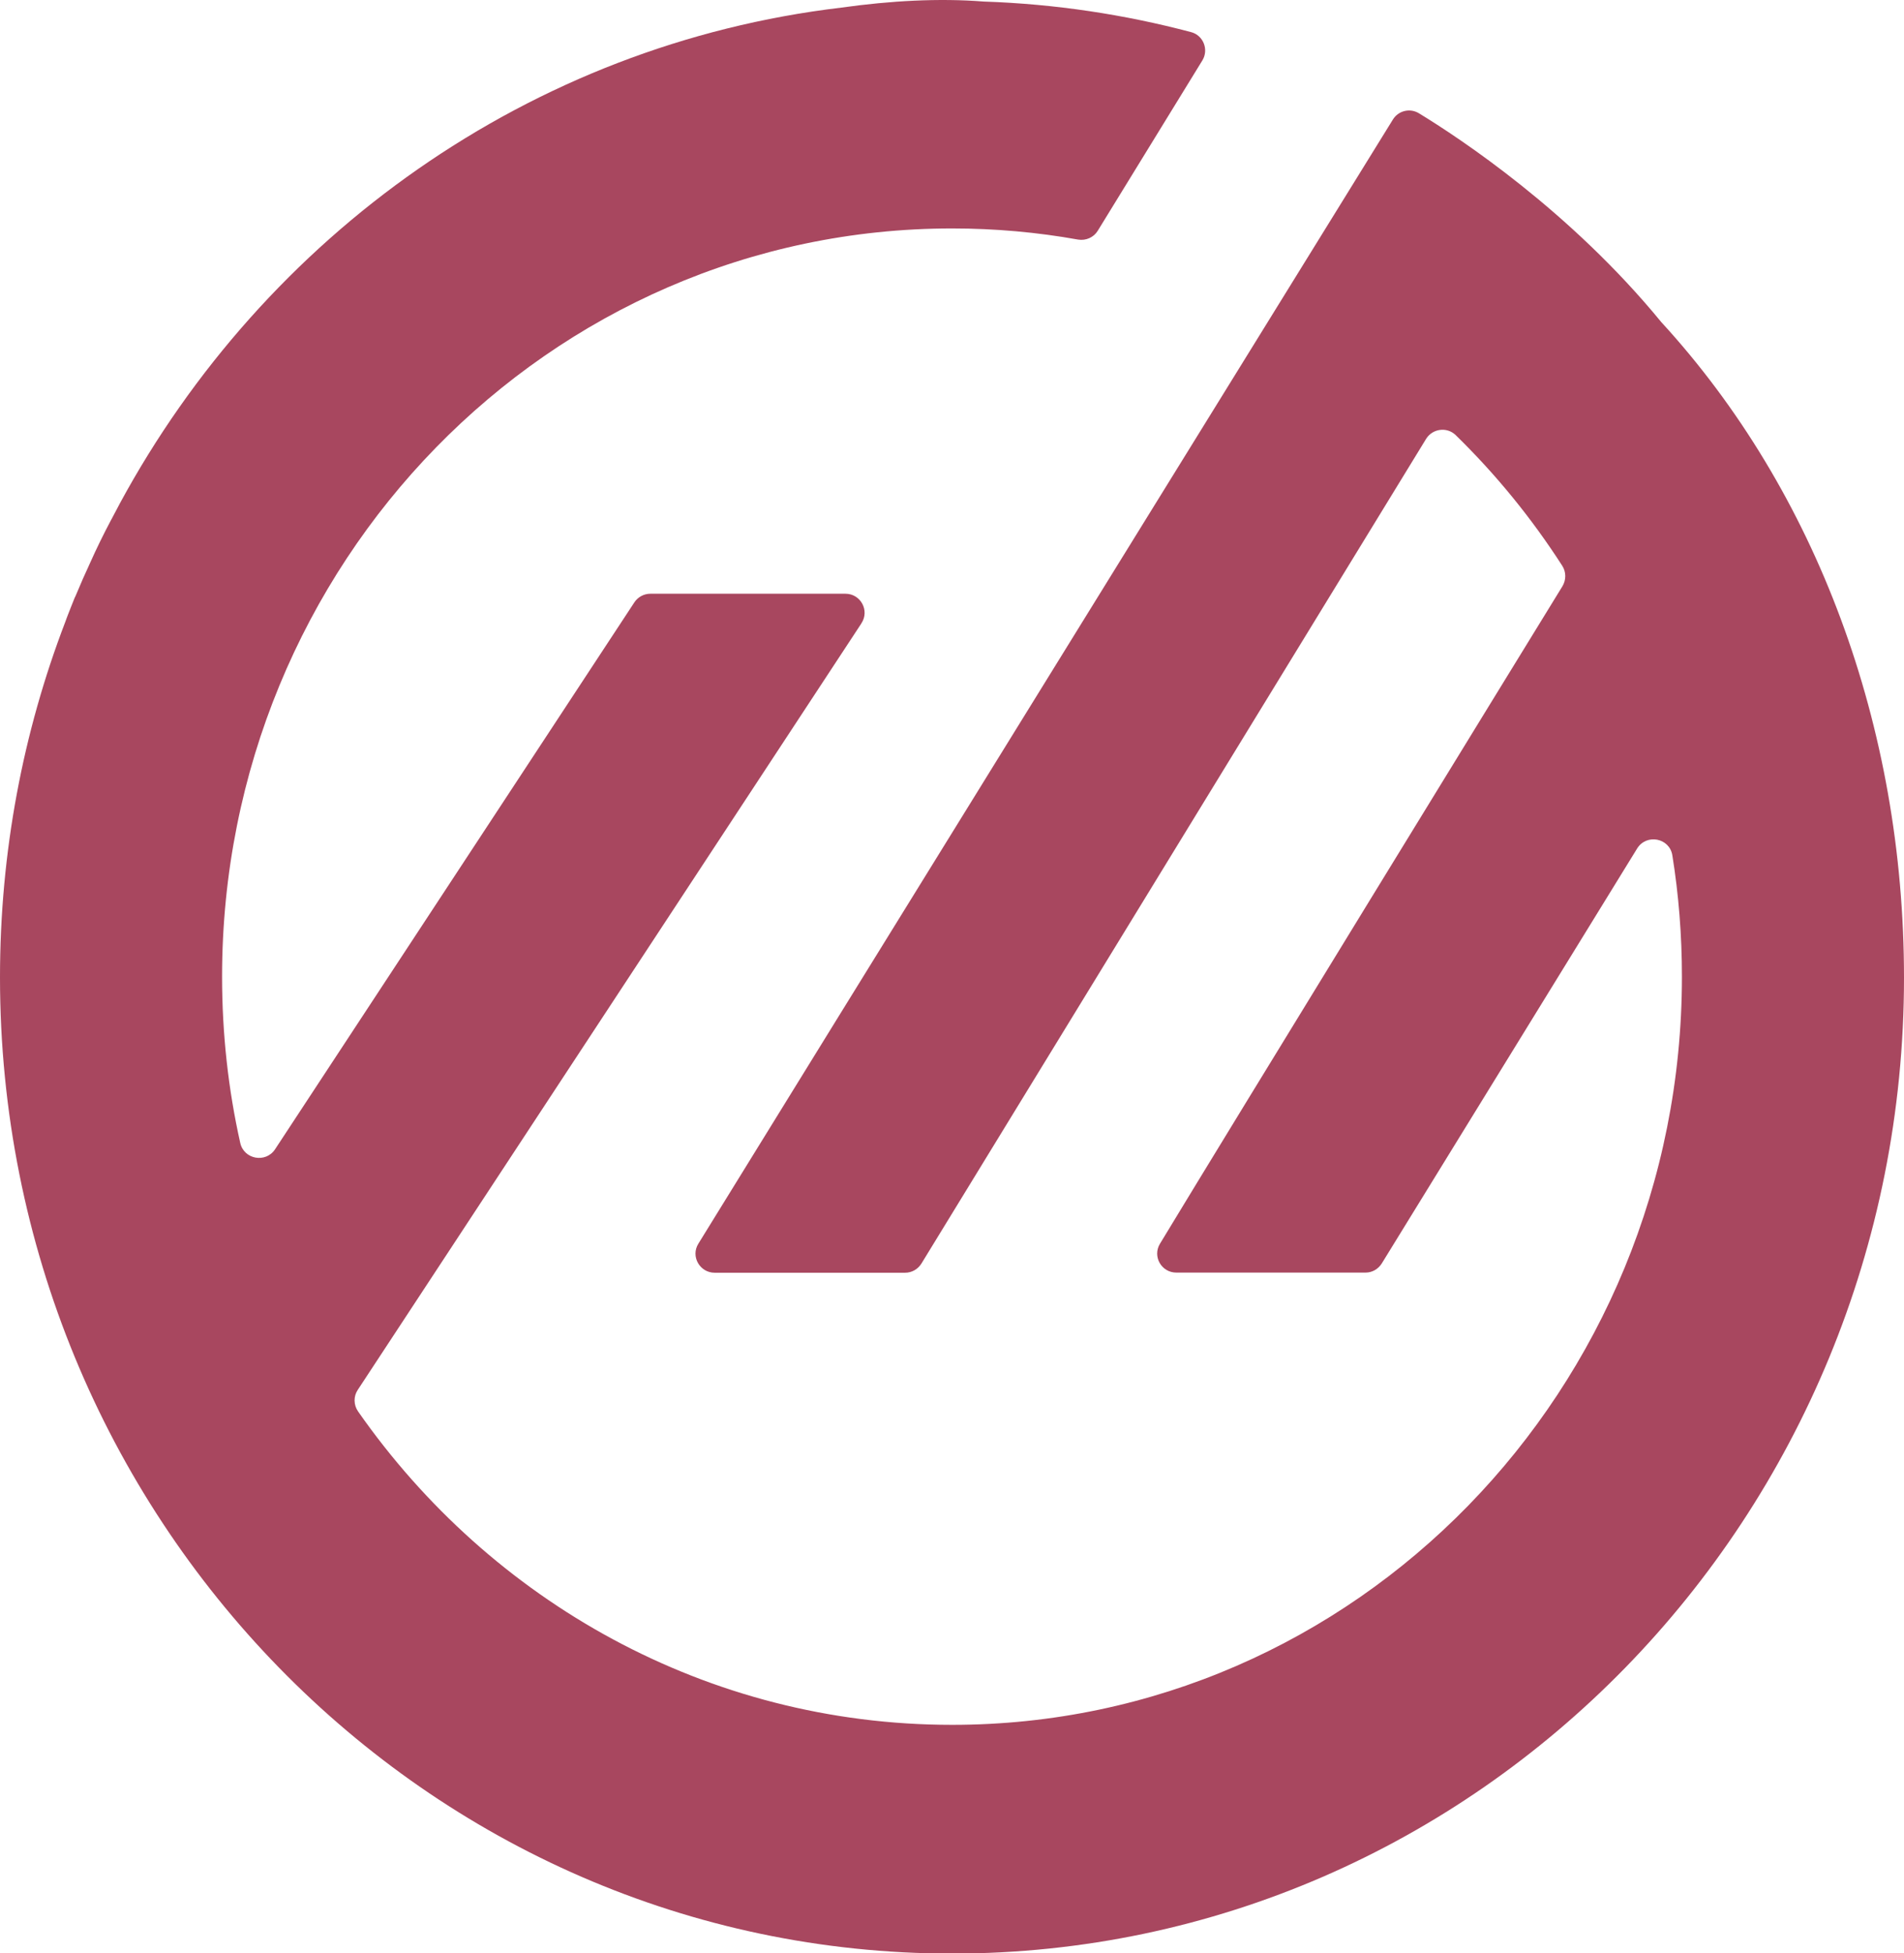 <?xml version="1.0" encoding="UTF-8"?>
<svg xmlns="http://www.w3.org/2000/svg" id="b" viewBox="0 0 135.12 138.6">
  <defs>
    <style>.d{fill:#a8475f;fill-rule:evenodd;stroke-width:0px;}</style>
  </defs>
  <g id="c">
    <path class="d" d="m61.14,44.22l-35.75,54.4c-.31.46-.3,1.07.02,1.53,9.4,13.46,24.77,22.24,42.16,22.24,28.6,0,51.79-23.77,51.79-53.09,0-2.93-.23-5.81-.68-8.61-.2-1.24-1.84-1.55-2.5-.48l-18.12,29.44c-.25.4-.68.65-1.15.65h-13.43c-1.06,0-1.71-1.15-1.16-2.05,5.19-8.58,25.31-41.37,28.56-46.65.27-.45.27-1.01-.01-1.45-2.18-3.39-4.72-6.5-7.57-9.28-.62-.6-1.65-.46-2.1.28l-35.81,58.51c-.25.4-.68.65-1.16.65h-13.51c-1.06,0-1.72-1.16-1.16-2.06,7.28-11.83,43.8-70.88,49.29-79.77.39-.63,1.21-.83,1.85-.44,2.9,1.77,10.74,6.94,17.19,14.81h0c11.02,12.01,17.23,28.7,17.23,46.53,0,38.25-30.25,69.24-67.55,69.24S0,107.6,0,69.35c0-8.92,1.64-17.42,4.64-25.24l.12-.33c.18-.47.37-.94.55-1.39l.02-.03.04-.09c.18-.41.35-.82.53-1.24l.26-.57.23-.51c.46-1.03.96-2.05,1.49-3.05l.04-.07.54-1.02.03-.06C18.8,16.7,37.62,3.16,59.71.54c3.49-.49,6.95-.68,10.1-.43,5.07.17,10,.92,14.72,2.17.87.23,1.27,1.25.79,2.02l-7.42,12.08c-.29.47-.84.71-1.39.62-2.9-.52-5.89-.79-8.94-.79-28.61,0-51.81,23.77-51.81,53.09,0,4.06.44,8.01,1.29,11.8.26,1.17,1.81,1.45,2.47.45l25.5-38.81c.25-.38.68-.61,1.13-.61h13.85c1.08,0,1.73,1.2,1.13,2.1Z"></path>
  </g>
</svg>
